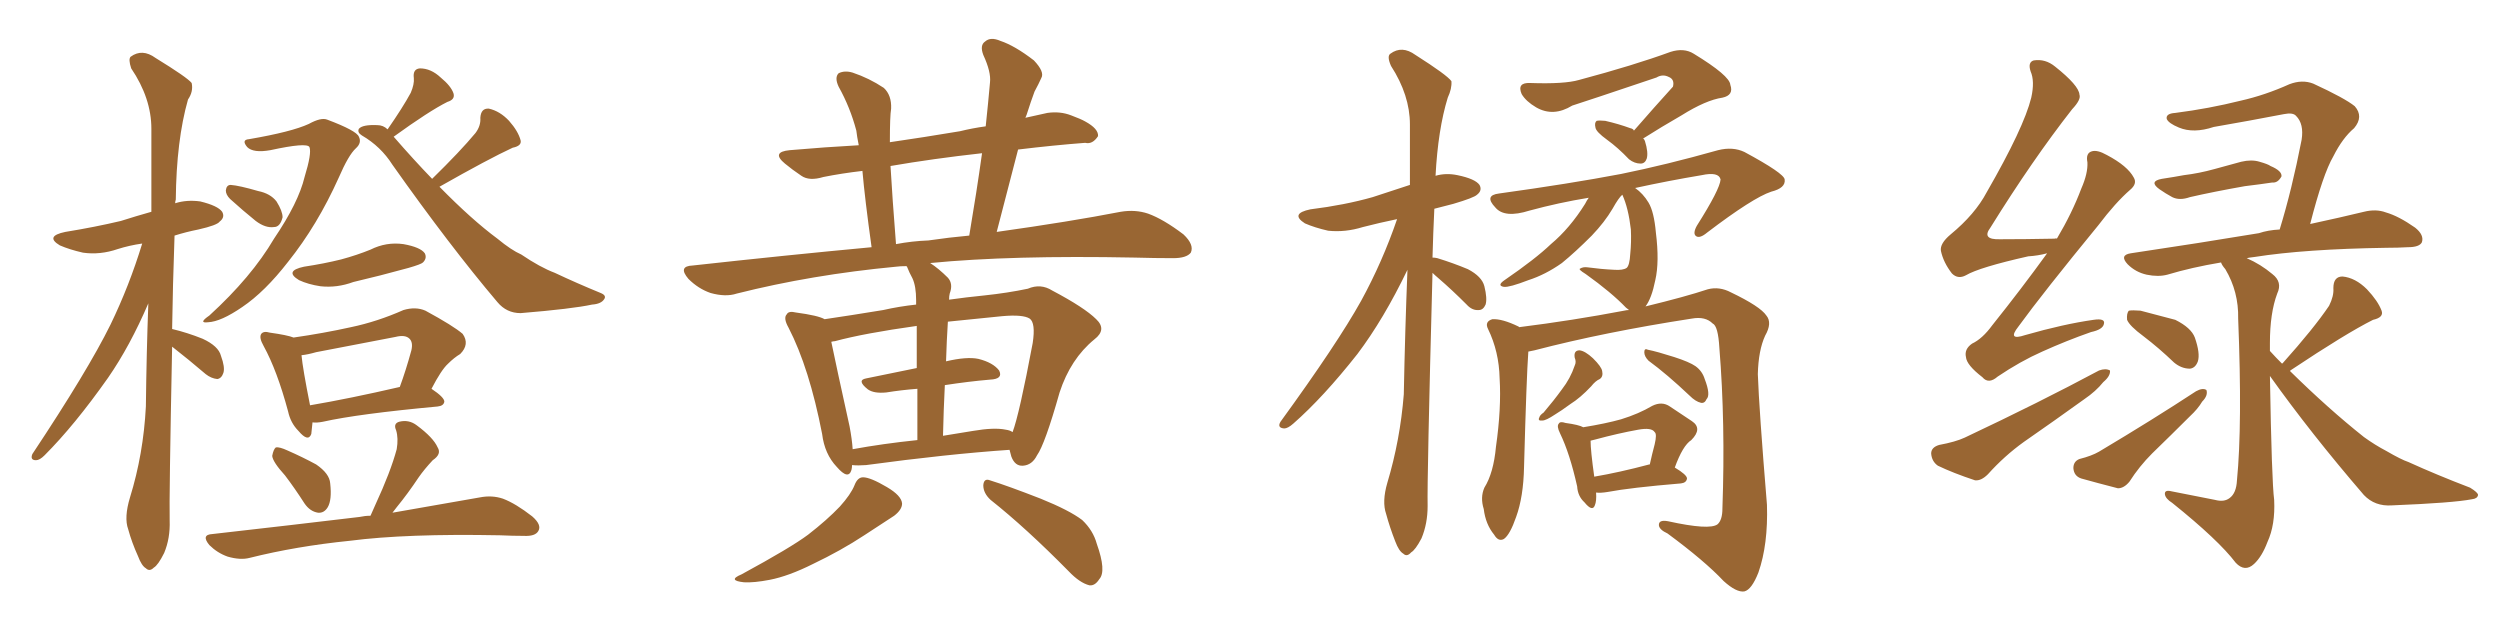 <svg xmlns="http://www.w3.org/2000/svg" xmlns:xlink="http://www.w3.org/1999/xlink" width="600" height="150"><path fill="#996633" padding="10" d="M41.31 83.20L41.31 83.20Q40.58 119.53 40.72 124.95L40.72 124.95Q40.87 129.20 39.40 132.71L39.40 132.71Q37.94 135.64 36.91 136.23L36.91 136.23Q35.89 137.26 35.01 136.38L35.01 136.38Q33.98 135.79 33.11 133.45L33.11 133.45Q31.64 130.22 30.76 127.00L30.76 127.00Q29.74 124.22 31.20 119.38L31.20 119.38Q34.42 108.98 35.01 97.56L35.01 97.56Q35.16 84.67 35.60 72.80L35.60 72.80Q31.20 83.06 25.93 90.67L25.93 90.67Q17.87 102.10 10.69 109.28L10.69 109.28Q9.52 110.45 8.64 110.45L8.64 110.45Q7.18 110.45 7.76 108.98L7.76 108.98Q21.09 88.92 26.51 77.93L26.51 77.93Q31.05 68.55 34.13 58.45L34.13 58.45Q31.05 58.89 28.27 59.77L28.27 59.77Q24.02 61.23 19.92 60.64L19.92 60.64Q16.70 59.91 14.36 58.89L14.36 58.89Q10.69 56.69 15.67 55.66L15.67 55.66Q22.85 54.49 29.00 53.03L29.00 53.03Q32.67 51.86 36.33 50.83L36.33 50.83Q36.33 40.14 36.33 30.91L36.33 30.91Q36.33 23.58 31.49 16.41L31.49 16.41Q30.76 14.21 31.35 13.62L31.35 13.62Q34.13 11.57 37.35 13.92L37.35 13.92Q44.97 18.60 46.00 19.92L46.00 19.92Q46.44 21.97 45.12 23.88L45.12 23.88Q42.33 33.69 42.19 47.90L42.19 47.90Q42.04 48.34 42.04 48.78L42.04 48.78Q44.82 47.90 48.05 48.34L48.05 48.34Q52.29 49.37 53.32 50.83L53.32 50.83Q54.05 52.15 52.73 53.17L52.73 53.17Q52.15 54.05 47.61 55.08L47.61 55.08Q44.68 55.66 41.89 56.54L41.89 56.54Q41.46 68.70 41.31 78.96L41.31 78.96Q44.97 79.83 48.63 81.30L48.63 81.30Q52.44 83.06 53.03 85.40L53.03 85.40Q54.05 88.18 53.61 89.50L53.61 89.50Q53.17 90.82 52.15 90.97L52.15 90.97Q50.68 90.82 49.37 89.79L49.37 89.79Q45.26 86.28 41.31 83.20ZM59.77 33.40L59.77 33.40Q70.02 31.64 74.12 29.74L74.12 29.74Q77.05 28.13 78.52 28.71L78.52 28.71Q85.55 31.35 86.13 32.81L86.13 32.81Q86.87 34.28 85.40 35.60L85.40 35.60Q83.64 37.21 81.30 42.63L81.30 42.63Q76.17 54.05 69.14 62.84L69.14 62.84Q63.57 70.02 58.15 73.68L58.15 73.68Q53.03 77.20 49.95 77.34L49.95 77.34Q47.46 77.64 50.24 75.73L50.24 75.73Q60.35 66.50 65.77 57.28L65.77 57.28Q71.63 48.63 73.10 42.48L73.10 42.48Q74.85 36.77 74.27 35.30L74.27 35.30Q73.68 34.13 64.89 36.04L64.89 36.04Q60.79 36.77 59.33 35.30L59.33 35.30Q57.86 33.54 59.77 33.40ZM55.22 47.75L55.22 47.75Q54.20 46.73 54.20 45.70L54.20 45.70Q54.35 44.38 55.37 44.38L55.37 44.38Q57.42 44.53 61.96 45.85L61.96 45.85Q64.89 46.44 66.36 48.34L66.36 48.34Q67.82 50.68 67.82 52.15L67.82 52.15Q67.24 54.49 65.77 54.49L65.77 54.49Q63.72 54.79 61.38 53.03L61.38 53.03Q58.30 50.54 55.22 47.75ZM105.47 44.82L105.47 44.82Q113.23 52.73 119.38 57.28L119.38 57.28Q122.75 60.06 125.10 61.08L125.10 61.08Q129.64 64.16 133.15 65.48L133.15 65.48Q138.43 67.97 144.14 70.31L144.14 70.31Q145.61 70.90 145.02 71.78L145.02 71.78Q144.29 72.95 142.09 73.10L142.09 73.10Q137.40 74.12 124.95 75.15L124.95 75.15Q121.58 75.15 119.38 72.51L119.38 72.51Q107.96 59.03 94.19 39.55L94.19 39.55Q91.41 35.16 86.87 32.52L86.87 32.52Q85.69 31.79 86.13 30.91L86.13 30.91Q87.01 29.88 90.53 30.03L90.53 30.03Q91.99 30.03 93.02 31.05L93.02 31.05Q96.68 25.78 98.58 22.27L98.58 22.27Q99.46 20.21 99.32 18.75L99.32 18.75Q99.02 16.55 100.78 16.41L100.78 16.41Q103.42 16.41 105.76 18.60L105.76 18.60Q108.25 20.65 108.84 22.41L108.84 22.41Q109.28 23.88 107.37 24.46L107.37 24.46Q102.98 26.66 94.48 32.81L94.48 32.81Q99.32 38.38 103.71 42.92L103.71 42.92Q110.45 36.33 114.11 31.93L114.11 31.93Q115.43 30.18 115.28 28.27L115.28 28.27Q115.43 25.93 117.33 26.07L117.33 26.07Q119.97 26.66 122.17 29.00L122.17 29.00Q124.37 31.49 124.95 33.69L124.95 33.69Q125.24 35.01 123.05 35.45L123.05 35.45Q117.33 38.09 105.47 44.82ZM72.95 64.01L72.95 64.01Q77.78 63.28 81.88 62.26L81.88 62.26Q85.69 61.23 88.92 59.91L88.92 59.91Q92.72 58.01 96.83 58.59L96.83 58.59Q100.93 59.33 101.95 60.79L101.95 60.79Q102.54 61.96 101.51 62.99L101.51 62.99Q101.07 63.43 98.00 64.31L98.00 64.31Q91.11 66.21 84.81 67.68L84.81 67.68Q80.86 69.14 76.90 68.70L76.90 68.70Q73.97 68.26 71.78 67.24L71.78 67.24Q68.12 65.04 72.95 64.01ZM75 101.37L75 101.37Q74.85 103.13 74.71 104.15L74.71 104.15Q73.97 106.20 71.63 103.42L71.63 103.42Q69.73 101.51 69.14 98.73L69.14 98.73Q66.50 88.92 63.28 83.06L63.28 83.06Q62.11 81.01 62.70 80.13L62.70 80.13Q63.28 79.39 64.75 79.83L64.75 79.83Q68.99 80.42 70.46 81.01L70.46 81.01Q77.64 79.98 84.23 78.52L84.23 78.52Q90.53 77.20 96.83 74.41L96.83 74.41Q99.76 73.54 102.10 74.56L102.10 74.56Q108.84 78.22 111.04 80.13L111.04 80.13Q112.79 82.62 110.45 84.96L110.45 84.96Q108.98 85.84 107.52 87.30L107.52 87.30Q105.91 88.77 103.56 93.31L103.56 93.31Q106.64 95.36 106.64 96.39L106.64 96.39Q106.49 97.41 105.03 97.56L105.03 97.56Q85.99 99.32 77.49 101.22L77.49 101.22Q76.03 101.51 75 101.37ZM74.41 97.27L74.41 97.27Q83.94 95.65 95.95 92.87L95.95 92.87Q97.41 88.92 98.73 84.08L98.73 84.08Q99.17 82.18 98.29 81.30L98.29 81.30Q97.27 80.27 94.92 80.86L94.92 80.86Q85.69 82.62 75.88 84.52L75.88 84.52Q73.83 85.11 72.36 85.25L72.36 85.25Q72.66 88.48 74.41 97.27ZM68.41 114.11L68.41 114.11Q65.48 110.89 65.33 109.42L65.33 109.42Q65.63 107.81 66.21 107.37L66.21 107.37Q67.09 107.23 68.99 108.11L68.99 108.11Q72.66 109.72 75.88 111.47L75.88 111.47Q79.10 113.67 79.25 116.02L79.25 116.02Q79.69 119.97 78.66 121.73L78.66 121.73Q77.78 123.19 76.32 123.05L76.32 123.05Q74.41 122.75 73.10 120.85L73.10 120.85Q70.75 117.19 68.41 114.11ZM88.92 123.78L88.92 123.78L88.92 123.78Q89.50 122.46 90.09 121.14L90.09 121.14Q93.75 113.23 95.21 107.81L95.21 107.81Q95.65 105.18 95.07 103.27L95.07 103.27Q94.34 101.66 95.80 101.22L95.80 101.22Q98.14 100.63 100.05 102.10L100.05 102.10Q104.00 105.03 105.03 107.37L105.03 107.37Q106.05 108.98 103.86 110.45L103.86 110.45Q101.81 112.65 100.49 114.55L100.49 114.55Q97.85 118.51 95.21 121.73L95.21 121.73Q94.63 122.46 94.19 123.05L94.19 123.05Q106.79 120.85 115.14 119.38L115.14 119.38Q118.07 118.80 120.70 119.68L120.70 119.68Q123.78 120.85 127.73 123.93L127.73 123.93Q130.08 125.98 129.20 127.44L129.20 127.44Q128.47 128.76 125.68 128.61L125.68 128.61Q123.05 128.61 119.97 128.47L119.97 128.47Q97.56 128.03 83.94 129.79L83.94 129.79Q71.04 131.10 59.91 133.89L59.91 133.89Q57.71 134.47 54.64 133.59L54.64 133.59Q52.15 132.71 50.24 130.81L50.24 130.81Q48.19 128.32 50.98 128.17L50.98 128.17Q70.31 125.98 86.28 124.07L86.28 124.07Q87.60 123.78 88.92 123.78ZM204.49 111.62L204.49 111.62Q204.49 112.21 204.35 112.79L204.35 112.79Q203.61 115.28 200.83 112.06L200.83 112.06Q197.90 108.98 197.31 104.15L197.31 104.15Q194.24 88.33 189.26 78.66L189.26 78.66Q187.94 76.32 188.82 75.44L188.82 75.44Q189.26 74.56 191.02 75L191.02 75Q196.44 75.73 197.90 76.61L197.90 76.61Q203.91 75.73 211.96 74.41L211.96 74.41Q215.77 73.54 219.87 73.10L219.87 73.10Q219.87 72.22 219.87 72.07L219.87 72.07Q219.87 68.70 218.99 66.80L218.99 66.80Q218.26 65.48 217.68 64.01L217.68 64.01Q217.53 63.87 217.53 63.87L217.53 63.87Q216.06 63.87 215.04 64.01L215.04 64.01Q194.82 65.92 176.81 70.46L176.81 70.46Q174.17 71.34 170.51 70.31L170.51 70.31Q167.58 69.29 165.23 66.94L165.23 66.94Q162.60 63.87 166.26 63.72L166.26 63.72Q188.82 61.23 209.18 59.33L209.18 59.33Q207.57 47.75 206.98 41.02L206.98 41.02Q202.00 41.60 197.61 42.48L197.61 42.48Q194.24 43.51 192.33 42.19L192.33 42.19Q190.14 40.72 188.38 39.26L188.38 39.26Q185.01 36.47 189.55 36.04L189.55 36.04Q198.05 35.30 206.10 34.86L206.10 34.86Q205.66 32.67 205.52 31.35L205.52 31.35Q204.05 25.78 201.27 20.80L201.27 20.80Q200.24 18.60 201.27 17.58L201.27 17.58Q202.73 16.85 204.64 17.43L204.64 17.43Q208.59 18.75 212.11 21.09L212.11 21.09Q214.01 22.85 213.87 26.07L213.87 26.07Q213.57 27.83 213.57 34.13L213.57 34.13Q221.63 32.96 230.42 31.49L230.42 31.49Q233.35 30.76 236.57 30.32L236.57 30.32Q237.16 24.76 237.60 19.78L237.60 19.78Q237.89 17.29 235.99 13.18L235.99 13.18Q235.11 10.84 236.43 9.96L236.43 9.96Q237.74 8.79 240.09 9.81L240.09 9.81Q243.60 10.99 248.14 14.50L248.14 14.50Q250.78 17.29 249.90 18.75L249.90 18.75Q249.32 20.07 248.29 21.97L248.29 21.97Q247.41 24.32 246.39 27.54L246.39 27.54Q246.24 27.83 246.09 28.27L246.09 28.27Q248.58 27.69 251.37 27.10L251.37 27.10Q254.44 26.66 257.08 27.69L257.08 27.69Q259.42 28.56 260.45 29.15L260.45 29.15Q263.67 30.91 263.53 32.67L263.53 32.67Q262.21 34.72 260.45 34.28L260.45 34.28Q252.83 34.86 244.34 35.89L244.34 35.89Q241.85 45.41 239.21 55.66L239.21 55.66Q256.93 53.17 268.95 50.83L268.95 50.83Q272.46 50.24 275.54 51.27L275.54 51.27Q279.20 52.59 284.03 56.25L284.03 56.25Q286.67 58.74 285.79 60.64L285.79 60.64Q284.77 61.96 281.54 61.96L281.54 61.96Q277.29 61.96 272.31 61.82L272.31 61.82Q242.72 61.23 223.24 63.13L223.24 63.13Q225.29 64.45 227.49 66.65L227.49 66.65Q228.81 68.12 227.93 70.46L227.93 70.46Q227.78 71.04 227.78 71.92L227.78 71.92Q231.88 71.34 236.28 70.90L236.28 70.90Q241.85 70.31 246.68 69.29L246.68 69.29Q249.76 67.97 252.54 69.73L252.54 69.73Q260.30 73.83 263.09 76.61L263.09 76.61Q265.72 79.10 262.65 81.45L262.65 81.45Q256.93 86.13 254.30 94.19L254.30 94.19Q250.78 106.64 248.88 109.28L248.88 109.28Q247.71 111.62 245.51 111.77L245.51 111.77Q243.60 111.91 242.72 109.57L242.72 109.57Q242.43 108.54 242.29 107.96L242.29 107.96Q227.34 108.98 207.86 111.62L207.86 111.62Q205.96 111.77 204.49 111.62ZM241.41 103.13L241.41 103.13Q242.43 103.27 243.02 103.71L243.02 103.71Q244.63 99.46 247.85 82.32L247.85 82.32Q248.58 77.49 247.12 76.46L247.12 76.46Q245.51 75.44 240.53 75.88L240.53 75.88Q233.35 76.61 227.49 77.20L227.49 77.20Q227.20 81.74 227.05 86.72L227.05 86.72Q232.03 85.55 234.81 86.13L234.81 86.13Q238.33 87.01 239.79 88.92L239.79 88.92Q240.82 90.97 237.60 91.11L237.60 91.11Q232.47 91.55 226.76 92.43L226.76 92.43Q226.46 98.29 226.32 104.59L226.32 104.59Q229.83 104.00 233.50 103.42L233.50 103.42Q238.62 102.54 241.41 103.13ZM204.64 107.81L204.64 107.81Q211.82 106.49 220.17 105.62L220.17 105.62Q220.17 98.58 220.17 93.31L220.17 93.31Q216.36 93.60 212.70 94.19L212.70 94.19Q209.77 94.48 208.30 93.46L208.30 93.46Q205.52 91.26 207.86 90.82L207.86 90.82Q213.43 89.65 220.02 88.33L220.02 88.33Q220.02 81.88 220.02 78.22L220.02 78.22Q207.42 79.98 200.39 81.88L200.39 81.88Q200.10 81.88 199.51 82.03L199.51 82.03Q200.68 87.74 203.91 102.39L203.91 102.39Q204.49 105.47 204.64 107.81ZM222.80 57.71L222.80 57.71Q227.78 56.98 232.62 56.54L232.62 56.54Q234.38 46.14 235.69 36.77L235.69 36.77Q223.83 38.09 213.72 39.84L213.72 39.84Q214.16 47.46 215.04 58.59L215.04 58.59Q218.85 57.86 222.80 57.71ZM205.08 116.46L205.08 116.46Q205.81 114.55 207.13 114.55L207.13 114.55Q208.89 114.55 212.84 116.89L212.84 116.89Q216.36 118.95 216.50 120.85L216.50 120.85Q216.50 122.31 214.60 123.78L214.60 123.78Q212.40 125.24 207.42 128.47L207.42 128.47Q201.86 132.13 195.12 135.35L195.12 135.35Q189.26 138.28 184.72 139.16L184.72 139.16Q180.91 139.89 178.56 139.75L178.56 139.75Q174.46 139.31 177.98 137.84L177.98 137.84Q189.84 131.40 193.95 128.32L193.95 128.32Q198.49 124.80 201.56 121.58L201.56 121.58Q204.20 118.65 205.08 116.46ZM237.74 119.97L237.74 119.97L237.74 119.97Q235.99 118.36 235.99 116.46L235.99 116.46Q236.13 114.70 237.60 115.28L237.60 115.28Q241.85 116.60 249.76 119.68L249.76 119.68Q256.64 122.46 259.72 124.80L259.72 124.80Q262.35 127.29 263.23 130.52L263.23 130.52Q265.58 137.11 263.82 139.01L263.82 139.01Q262.79 140.63 261.47 140.48L261.47 140.48Q259.13 139.89 256.49 137.11L256.49 137.11Q246.24 126.71 237.74 119.97ZM343.80 65.48L343.80 65.48Q342.48 115.14 342.63 121.44L342.63 121.44Q342.63 125.68 341.16 129.20L341.16 129.20Q339.70 131.98 338.67 132.57L338.67 132.57Q337.65 133.74 336.77 132.86L336.77 132.86Q335.74 132.28 334.86 129.93L334.86 129.93Q333.54 126.56 332.67 123.34L332.67 123.34Q331.64 120.41 332.96 115.87L332.96 115.87Q336.04 105.62 336.91 94.63L336.91 94.63Q337.21 79.25 337.79 64.75L337.79 64.75Q332.08 76.61 325.78 84.96L325.78 84.96Q317.58 95.36 310.40 101.66L310.40 101.66Q309.08 102.83 308.20 102.83L308.20 102.83Q306.45 102.69 307.32 101.22L307.32 101.22Q320.95 82.47 326.66 72.22L326.66 72.22Q331.79 62.84 335.30 52.59L335.30 52.59Q331.05 53.47 327.10 54.49L327.10 54.49Q322.85 55.81 318.75 55.37L318.75 55.37Q315.53 54.64 313.18 53.61L313.18 53.61Q309.52 51.27 314.50 50.24L314.50 50.24Q322.71 49.22 329.44 47.31L329.44 47.31Q333.98 45.85 338.38 44.38L338.38 44.38Q338.38 36.62 338.38 29.88L338.38 29.88Q338.38 22.85 333.84 15.82L333.84 15.82Q332.81 13.48 333.69 12.89L333.69 12.89Q336.47 10.84 339.70 13.18L339.70 13.18Q347.31 18.02 348.34 19.48L348.34 19.48Q348.49 21.24 347.46 23.44L347.46 23.44Q345.12 31.05 344.53 42.19L344.53 42.19Q347.02 41.46 349.80 42.04L349.80 42.04Q354.05 42.92 355.08 44.38L355.08 44.38Q355.81 45.70 354.49 46.73L354.49 46.73Q353.76 47.46 348.78 48.93L348.78 48.93Q346.44 49.51 344.24 50.10L344.24 50.10Q343.95 56.10 343.80 61.82L343.80 61.82Q344.38 61.82 344.97 61.96L344.97 61.96Q348.78 63.13 352.29 64.60L352.29 64.60Q355.66 66.36 356.25 68.70L356.25 68.70Q356.98 71.63 356.54 73.10L356.54 73.10Q355.96 74.41 354.93 74.41L354.93 74.41Q353.32 74.56 352.00 73.10L352.00 73.10Q348.49 69.58 345.26 66.80L345.26 66.80Q344.38 66.06 343.80 65.48ZM392.14 31.35L392.14 31.35Q397.12 25.63 401.51 20.80L401.51 20.80Q401.95 19.04 400.49 18.46L400.49 18.46Q399.02 17.72 397.56 18.60L397.56 18.60Q380.57 24.32 377.34 25.34L377.34 25.34Q372.80 28.13 368.70 25.78L368.70 25.78Q366.21 24.32 365.19 22.56L365.19 22.56Q364.01 19.78 367.24 19.92L367.24 19.92Q375.44 20.21 378.96 19.19L378.96 19.19Q392.14 15.67 400.93 12.45L400.93 12.45Q404.15 11.43 406.49 12.89L406.49 12.89Q415.14 18.16 415.28 20.36L415.28 20.36Q416.16 22.85 413.38 23.44L413.38 23.44Q409.42 24.02 403.56 27.69L403.56 27.69Q398.73 30.47 394.34 33.25L394.34 33.25Q394.63 33.40 394.78 33.84L394.78 33.84Q395.65 36.62 395.21 38.09L395.21 38.09Q394.78 39.26 393.75 39.26L393.75 39.26Q392.29 39.26 390.97 38.23L390.97 38.23Q388.33 35.45 385.69 33.54L385.69 33.54Q383.06 31.64 382.91 30.62L382.91 30.62Q382.62 29.44 383.20 29.00L383.20 29.00Q383.79 28.86 385.25 29.00L385.25 29.00Q388.48 29.74 391.26 30.76L391.26 30.76Q391.99 30.91 392.14 31.35ZM366.80 84.38L366.80 84.38Q366.36 90.38 365.77 112.06L365.77 112.06Q365.63 119.24 363.87 124.07L363.87 124.07Q362.40 128.32 360.94 129.35L360.94 129.35Q359.62 130.08 358.59 128.32L358.59 128.32Q356.54 125.83 356.10 122.17L356.10 122.17Q355.22 119.38 356.25 117.04L356.25 117.04Q358.45 113.53 359.03 107.23L359.03 107.23Q360.35 98.00 359.91 90.82L359.91 90.82Q359.77 84.38 357.13 78.96L357.13 78.96Q356.25 77.20 358.15 76.61L358.15 76.61Q360.50 76.46 364.45 78.37L364.45 78.37Q364.45 78.37 364.60 78.52L364.60 78.52Q377.49 76.90 389.79 74.56L389.79 74.56Q390.38 74.41 390.97 74.41L390.97 74.41Q390.38 73.97 390.23 73.83L390.23 73.83Q386.72 70.17 380.57 65.77L380.57 65.77Q378.66 64.60 379.25 64.45L379.25 64.45Q379.98 64.01 381.01 64.16L381.01 64.16Q384.23 64.60 387.45 64.75L387.45 64.75Q389.50 64.89 390.38 64.31L390.38 64.31Q391.11 63.72 391.26 60.94L391.26 60.94Q391.55 58.15 391.41 55.08L391.41 55.08Q390.82 49.95 389.36 46.73L389.36 46.73Q388.48 47.46 387.01 50.10L387.01 50.10Q385.11 53.32 382.03 56.54L382.03 56.54Q378.08 60.50 374.85 63.13L374.85 63.13Q370.90 65.92 366.80 67.24L366.80 67.24Q362.26 68.99 360.94 68.85L360.94 68.85Q359.18 68.55 361.08 67.24L361.08 67.24Q368.55 62.11 372.22 58.59L372.22 58.59Q376.76 54.79 380.42 48.93L380.42 48.93Q380.86 48.05 381.30 47.46L381.30 47.46Q374.12 48.63 367.09 50.54L367.09 50.54Q361.08 52.44 358.89 49.80L358.89 49.80Q356.10 46.88 359.77 46.44L359.77 46.44Q376.76 44.09 389.06 41.75L389.06 41.75Q399.90 39.55 412.35 36.04L412.35 36.04Q415.87 35.16 418.65 36.47L418.65 36.47Q428.17 41.60 428.32 43.07L428.32 43.07Q428.61 45.12 425.10 46.00L425.10 46.00Q420.70 47.46 409.72 55.81L409.72 55.81Q407.96 57.28 407.08 56.69L407.08 56.69Q406.20 56.10 407.23 54.20L407.23 54.20Q412.79 45.41 412.94 43.07L412.94 43.07Q412.50 41.16 408.40 42.04L408.40 42.04Q400.49 43.36 392.43 45.12L392.43 45.12Q394.34 46.44 395.65 48.63L395.65 48.63Q396.97 50.83 397.41 55.81L397.41 55.81Q398.29 62.84 397.27 67.24L397.27 67.24Q396.39 71.63 394.92 73.54L394.92 73.54Q404.59 71.19 409.86 69.43L409.86 69.43Q412.65 68.70 415.43 70.17L415.43 70.17Q422.46 73.54 423.93 75.73L423.93 75.73Q425.39 77.49 423.63 80.57L423.63 80.57Q422.02 84.08 421.88 89.79L421.88 89.79Q422.17 98.14 424.07 121.14L424.07 121.14Q424.37 130.66 422.02 137.40L422.02 137.40Q420.41 141.50 418.65 141.94L418.65 141.94Q416.75 142.24 413.67 139.45L413.67 139.45Q409.13 134.62 400.20 128.03L400.20 128.03Q398.29 127.15 398.14 126.12L398.14 126.12Q398.00 124.66 400.34 125.10L400.34 125.10Q410.30 127.29 412.21 125.83L412.21 125.83Q413.38 124.80 413.38 122.02L413.38 122.02Q414.11 101.51 412.65 83.50L412.65 83.50Q412.35 78.22 411.04 77.64L411.04 77.64Q409.28 75.88 406.05 76.46L406.05 76.46Q385.11 79.69 368.26 84.08L368.26 84.08Q367.38 84.23 366.80 84.38ZM377.93 85.84L377.93 85.84Q377.64 84.08 379.10 84.08L379.10 84.08Q380.42 84.23 382.32 85.99L382.32 85.99Q384.38 88.04 384.52 89.06L384.52 89.06Q384.81 90.38 383.94 90.97L383.94 90.97Q382.91 91.41 381.88 92.72L381.88 92.72Q379.25 95.51 376.90 96.97L376.90 96.97Q374.71 98.58 373.24 99.46L373.24 99.46Q371.04 100.93 370.17 100.93L370.17 100.93Q368.99 101.07 369.43 100.20L369.43 100.20Q369.58 99.61 370.46 99.02L370.46 99.02Q372.95 96.09 374.85 93.46L374.85 93.46Q376.90 90.82 377.93 87.74L377.93 87.74Q378.37 86.87 377.93 85.84ZM395.65 86.57L395.65 86.57Q394.63 85.55 394.63 84.52L394.63 84.52Q394.63 83.50 395.51 83.94L395.51 83.94Q397.71 84.38 401.81 85.69L401.81 85.69Q405.47 86.87 406.93 87.89L406.93 87.89Q408.54 89.06 409.13 90.97L409.13 90.97Q410.60 94.78 409.57 95.80L409.57 95.80Q409.13 96.83 408.25 96.68L408.25 96.68Q406.93 96.39 405.47 94.92L405.47 94.92Q400.05 89.79 395.65 86.57ZM383.06 118.21L383.06 118.21Q383.20 120.26 382.76 121.29L382.76 121.29Q382.18 122.90 380.27 120.56L380.27 120.56Q378.66 119.09 378.52 116.75L378.52 116.75Q376.76 108.84 374.41 104.00L374.41 104.00Q373.54 102.25 374.12 101.66L374.12 101.66Q374.41 101.07 375.73 101.51L375.73 101.51Q378.96 101.95 379.98 102.54L379.98 102.54Q385.40 101.66 389.06 100.63L389.06 100.63Q393.31 99.32 396.53 97.41L396.53 97.41Q398.88 96.24 400.78 97.56L400.78 97.56Q403.86 99.61 406.05 101.07L406.05 101.07Q408.69 102.83 405.91 105.62L405.91 105.62Q403.86 106.93 401.95 112.21L401.95 112.21Q404.88 113.96 404.88 114.84L404.88 114.84Q404.74 115.87 403.42 116.02L403.42 116.02Q391.26 117.04 385.84 118.07L385.84 118.07Q384.08 118.36 383.06 118.21ZM395.80 111.47L395.80 111.47L395.80 111.47Q395.80 111.47 395.95 111.47L395.95 111.47Q396.53 108.84 397.12 106.64L397.12 106.64Q397.71 104.15 397.12 103.71L397.12 103.71Q396.39 102.54 393.16 103.13L393.16 103.13Q388.33 104.00 382.91 105.47L382.91 105.47Q382.18 105.62 381.74 105.76L381.74 105.76Q381.74 108.11 382.62 114.40L382.62 114.40Q388.62 113.38 395.80 111.47ZM518.85 42.92L518.85 42.92Q521.78 42.48 524.12 42.04L524.12 42.04Q527.78 41.60 531.45 40.58L531.45 40.58Q534.67 39.70 537.89 38.82L537.89 38.82Q540.38 38.23 542.29 38.82L542.29 38.82Q544.34 39.40 544.92 39.84L544.92 39.84Q547.71 41.02 547.56 42.33L547.56 42.33Q546.68 43.95 545.36 43.80L545.36 43.80Q542.43 44.24 538.77 44.68L538.77 44.68Q531.30 46.00 525.59 47.31L525.59 47.31Q523.10 48.19 521.34 47.31L521.34 47.31Q519.73 46.44 518.26 45.41L518.26 45.41Q515.63 43.51 518.85 42.92ZM514.45 80.71L514.45 80.71Q511.08 78.22 510.50 76.76L510.50 76.76Q510.35 75.15 510.94 74.56L510.94 74.56Q511.82 74.41 513.72 74.56L513.72 74.56Q518.12 75.73 522.07 76.76L522.07 76.76Q525.88 78.66 526.76 81.01L526.76 81.01Q528.08 84.81 527.49 86.72L527.49 86.72Q526.90 88.33 525.59 88.48L525.59 88.48Q523.54 88.48 521.78 87.01L521.78 87.01Q518.12 83.50 514.45 80.71ZM499.07 110.16L499.07 110.16Q502.00 109.42 503.76 108.40L503.76 108.40Q516.80 100.63 527.05 93.90L527.05 93.90Q528.66 93.02 529.54 93.60L529.54 93.60Q529.98 94.92 528.52 96.39L528.52 96.39Q527.49 98.14 525.59 99.90L525.59 99.90Q521.04 104.44 516.50 108.84L516.50 108.84Q513.43 111.91 511.08 115.58L511.08 115.58Q509.77 117.19 508.30 117.19L508.30 117.19Q503.17 115.87 499.51 114.84L499.51 114.84Q497.75 114.26 497.61 112.35L497.61 112.35Q497.61 110.74 499.07 110.16ZM547.71 87.30L547.71 87.30Q547.71 87.16 547.85 87.16L547.85 87.16Q555.32 78.81 558.98 73.39L558.98 73.39Q560.16 71.04 560.01 69.14L560.01 69.14Q560.01 66.36 562.21 66.36L562.21 66.36Q565.28 66.65 568.07 69.43L568.07 69.43Q570.70 72.22 571.58 74.56L571.58 74.56Q572.17 76.17 569.53 76.76L569.53 76.76Q563.09 79.98 549.90 88.77L549.90 88.77Q549.61 88.92 549.61 89.06L549.61 89.06Q558.84 98.14 567.33 104.88L567.33 104.88Q569.97 106.79 572.75 108.25L572.75 108.25Q576.27 110.30 578.03 110.89L578.03 110.89Q584.77 113.96 592.82 117.04L592.82 117.04Q594.73 118.21 594.73 118.80L594.73 118.80Q594.58 119.68 593.26 119.82L593.26 119.82Q588.72 120.70 574.07 121.29L574.07 121.29Q569.97 121.58 567.33 118.80L567.33 118.80Q554.59 104.00 544.78 90.23L544.78 90.23Q545.21 115.58 545.80 119.97L545.80 119.97Q546.09 125.98 544.19 130.08L544.19 130.08Q542.87 133.59 540.97 135.35L540.97 135.35Q538.77 137.40 536.57 135.06L536.57 135.06Q532.47 129.64 521.34 120.70L521.34 120.70Q519.73 119.68 519.58 118.65L519.58 118.65Q519.43 117.48 521.19 117.92L521.19 117.92Q526.32 118.95 531.59 119.97L531.59 119.97Q533.79 120.56 535.11 119.53L535.11 119.53Q536.72 118.36 536.87 115.28L536.87 115.28Q538.18 101.95 537.16 76.46L537.16 76.46Q537.30 70.02 534.08 64.60L534.08 64.60Q533.20 63.57 533.06 62.99L533.06 62.99Q526.03 64.16 520.17 65.92L520.17 65.92Q517.97 66.50 515.19 65.92L515.19 65.92Q512.55 65.33 510.64 63.43L510.64 63.43Q508.59 61.23 511.38 60.79L511.38 60.79Q528.08 58.30 542.14 55.96L542.14 55.96Q544.34 55.22 547.12 55.08L547.12 55.08Q550.05 45.56 552.39 33.54L552.39 33.54Q552.98 29.74 551.07 27.83L551.07 27.83Q550.34 26.95 548.14 27.39L548.14 27.39Q539.79 29.00 531.30 30.47L531.30 30.47Q526.46 32.08 522.95 30.62L522.95 30.62Q520.46 29.59 520.02 28.56L520.02 28.56Q519.73 27.25 522.07 27.10L522.07 27.10Q530.13 26.07 537.74 24.17L537.74 24.17Q543.60 22.85 549.46 20.21L549.46 20.21Q552.54 19.04 555.18 20.07L555.18 20.07Q562.79 23.58 565.14 25.49L565.14 25.49Q567.33 27.98 564.99 30.76L564.99 30.76Q562.21 33.11 560.01 37.50L560.01 37.50Q557.52 41.75 554.44 53.76L554.44 53.76Q561.91 52.15 567.33 50.83L567.33 50.83Q570.26 50.10 572.61 50.98L572.61 50.98Q575.68 51.86 579.64 54.64L579.64 54.64Q581.84 56.40 581.25 58.15L581.25 58.15Q580.66 59.33 577.88 59.33L577.88 59.33Q575.54 59.47 572.75 59.47L572.75 59.47Q553.13 59.77 541.11 61.67L541.11 61.67Q539.79 61.82 539.21 61.96L539.21 61.96Q542.58 63.43 545.36 65.77L545.36 65.77Q547.85 67.68 546.53 70.46L546.53 70.46Q544.78 75.15 544.78 82.32L544.78 82.32Q544.78 83.20 544.78 84.23L544.78 84.23Q546.24 85.84 547.71 87.30ZM491.31 60.79L491.31 60.79Q489.11 61.38 486.77 61.52L486.77 61.52Q475.05 64.16 471.83 66.06L471.83 66.06Q469.92 67.09 468.46 65.63L468.46 65.63Q466.41 62.99 465.82 60.21L465.82 60.21Q465.53 58.45 468.16 56.25L468.16 56.25Q474.02 51.42 476.81 46.14L476.81 46.14Q485.74 30.62 487.50 23.44L487.50 23.44Q488.38 19.48 487.35 17.14L487.35 17.14Q486.62 14.94 488.09 14.50L488.09 14.50Q490.87 14.06 493.21 15.97L493.21 15.97Q498.93 20.51 499.07 22.71L499.07 22.71Q499.51 23.88 497.31 26.22L497.31 26.22Q487.79 38.38 477.69 54.64L477.69 54.64Q475.49 57.57 480.03 57.42L480.03 57.42Q485.89 57.42 493.07 57.28L493.07 57.28Q493.51 57.13 493.65 57.28L493.65 57.28Q497.31 51.12 499.51 45.26L499.51 45.26Q501.12 41.60 500.98 38.96L500.98 38.96Q500.54 36.77 502.00 36.33L502.00 36.33Q503.32 35.89 505.66 37.21L505.66 37.21Q510.64 39.84 512.11 42.63L512.11 42.63Q512.99 44.09 511.23 45.56L511.23 45.56Q507.71 48.63 503.61 54.05L503.61 54.05Q490.28 70.31 484.42 78.37L484.42 78.37Q481.64 81.88 486.04 80.42L486.04 80.42Q495.26 77.78 502.44 76.76L502.44 76.76Q505.37 76.32 504.93 77.78L504.93 77.78Q504.64 79.10 501.86 79.69L501.86 79.69Q496.00 81.74 490.14 84.38L490.14 84.38Q484.86 86.72 479.44 90.38L479.44 90.38Q477.25 92.29 475.78 90.53L475.78 90.53Q471.97 87.60 471.83 85.69L471.83 85.69Q471.39 83.79 473.29 82.47L473.29 82.47Q475.78 81.30 478.13 78.08L478.13 78.08Q485.16 69.29 491.31 60.79ZM465.38 106.79L465.38 106.79L465.38 106.79Q469.34 106.05 471.53 105.03L471.53 105.03Q489.55 96.53 503.76 88.92L503.76 88.92Q505.37 88.33 506.40 88.92L506.40 88.92Q506.54 90.23 504.79 91.70L504.79 91.70Q503.03 93.90 500.24 95.80L500.24 95.80Q492.92 101.07 485.74 106.05L485.74 106.05Q481.05 109.42 477.10 113.82L477.10 113.82Q475.49 115.43 474.02 115.28L474.02 115.28Q468.75 113.53 465.09 111.77L465.09 111.77Q463.62 110.74 463.48 108.84L463.48 108.84Q463.48 107.37 465.38 106.79Z"/></svg>